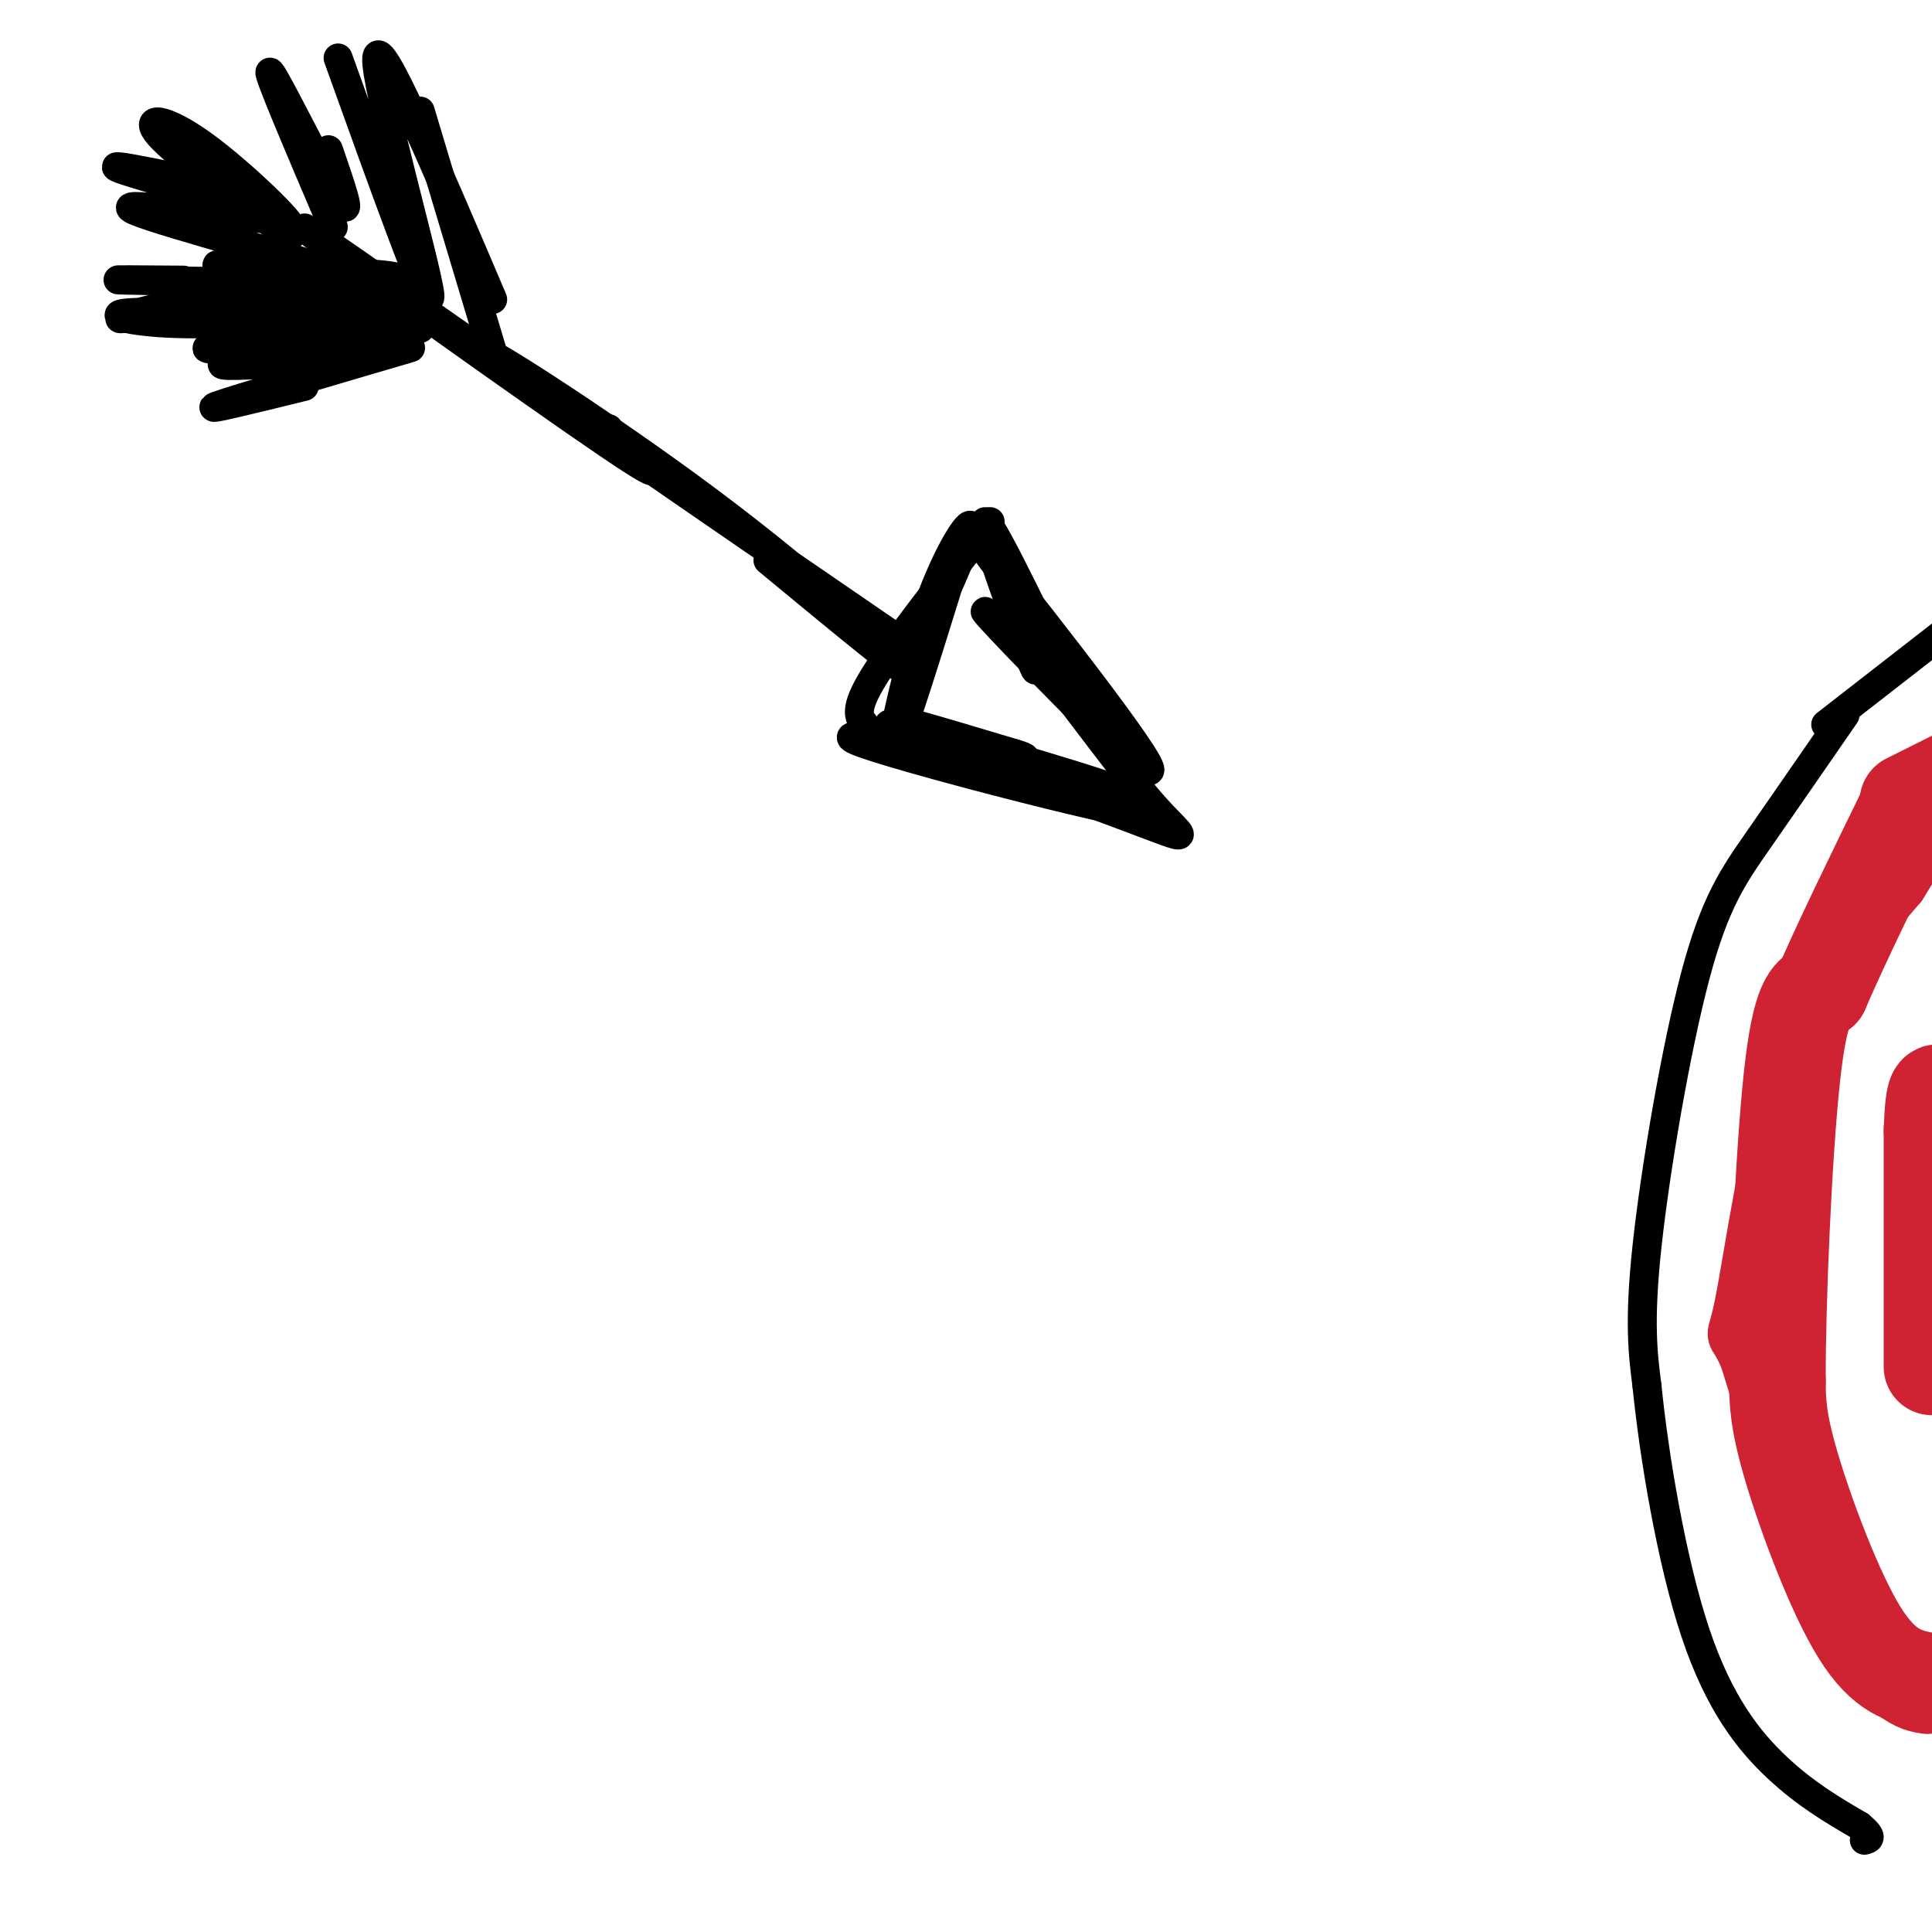 <svg viewBox='0 0 400 400' version='1.1' xmlns='http://www.w3.org/2000/svg' xmlns:xlink='http://www.w3.org/1999/xlink'><g fill='none' stroke='rgb(0,0,0)' stroke-width='6' stroke-linecap='round' stroke-linejoin='round'><path d='M197,119c-5.542,17.857 -11.083,35.714 -12,36c-0.917,0.286 2.792,-17.000 7,-29c4.208,-12.000 8.917,-18.714 9,-17c0.083,1.714 -4.458,11.857 -9,22'/><path d='M205,109c5.494,16.750 10.988,33.500 9,29c-1.988,-4.500 -11.458,-30.250 -10,-30c1.458,0.250 13.845,26.500 18,35c4.155,8.500 0.077,-0.750 -4,-10'/><path d='M218,133c-6.951,-9.930 -22.327,-29.754 -16,-22c6.327,7.754 34.357,43.088 36,48c1.643,4.912 -23.102,-20.596 -31,-29c-7.898,-8.404 1.051,0.298 10,9'/><path d='M217,139c5.897,7.249 15.638,20.871 22,28c6.362,7.129 9.344,7.767 -6,2c-15.344,-5.767 -49.016,-17.937 -49,-19c0.016,-1.063 33.719,8.982 43,12c9.281,3.018 -5.859,-0.991 -21,-5'/><path d='M206,157c-13.826,-2.665 -37.892,-6.828 -27,-3c10.892,3.828 56.740,15.646 60,15c3.260,-0.646 -36.069,-13.756 -48,-18c-11.931,-4.244 3.534,0.378 19,5'/><path d='M210,156c3.333,1.000 2.167,1.000 1,1'/><path d='M184,131c-38.351,-26.304 -76.702,-52.607 -82,-57c-5.298,-4.393 22.458,13.125 45,30c22.542,16.875 39.869,33.107 41,35c1.131,1.893 -13.935,-10.554 -29,-23'/><path d='M106,77c-24.622,-17.200 -49.244,-34.400 -42,-29c7.244,5.400 46.356,33.400 62,44c15.644,10.600 7.822,3.800 0,-3'/><path d='M126,89c0.000,-0.500 0.000,-0.250 0,0'/><path d='M69,47c-7.089,-16.622 -14.178,-33.244 -13,-32c1.178,1.244 10.622,20.356 14,26c3.378,5.644 0.689,-2.178 -2,-10'/><path d='M70,12c9.778,27.244 19.556,54.489 19,49c-0.556,-5.489 -11.444,-43.711 -11,-49c0.444,-5.289 12.222,22.356 24,50'/><path d='M87,23c0.000,0.000 15.000,50.000 15,50'/><path d='M82,64c-17.750,-4.000 -35.500,-8.000 -37,-9c-1.500,-1.000 13.250,1.000 28,3'/><path d='M85,58c-4.762,-1.131 -9.525,-2.262 -24,0c-14.475,2.262 -38.664,7.915 -36,8c2.664,0.085 32.181,-5.400 47,-7c14.819,-1.600 14.941,0.685 7,3c-7.941,2.315 -23.946,4.662 -36,5c-12.054,0.338 -20.158,-1.332 -18,-2c2.158,-0.668 14.579,-0.334 27,0'/><path d='M82,68c-18.583,1.667 -37.167,3.333 -39,4c-1.833,0.667 13.083,0.333 28,0'/><path d='M87,68c-17.917,2.917 -35.833,5.833 -40,7c-4.167,1.167 5.417,0.583 15,0'/><path d='M85,72c-18.167,5.333 -36.333,10.667 -40,12c-3.667,1.333 7.167,-1.333 18,-4'/><path d='M52,40c-15.970,-3.397 -31.939,-6.794 -27,-5c4.939,1.794 30.788,8.780 30,10c-0.788,1.220 -28.212,-3.325 -28,-2c0.212,1.325 28.061,8.522 38,12c9.939,3.478 1.970,3.239 -6,3'/><path d='M59,58c-8.800,0.467 -27.800,0.133 -33,0c-5.200,-0.133 3.400,-0.067 12,0'/><path d='M60,49c-11.707,-8.456 -23.413,-16.912 -27,-21c-3.587,-4.088 0.946,-3.807 9,2c8.054,5.807 19.630,17.140 18,17c-1.630,-0.140 -16.466,-11.754 -21,-15c-4.534,-3.246 1.233,1.877 7,7'/><path d='M382,148c-6.435,9.315 -12.869,18.631 -18,26c-5.131,7.369 -8.958,12.792 -13,28c-4.042,15.208 -8.298,40.202 -10,56c-1.702,15.798 -0.851,22.399 0,29'/><path d='M341,287c1.452,14.500 5.083,36.250 10,51c4.917,14.750 11.119,22.500 17,28c5.881,5.500 11.440,8.750 17,12'/><path d='M385,378c3.000,2.500 2.000,2.750 1,3'/><path d='M378,150c0.000,0.000 27.000,-21.000 27,-21'/></g>
<g fill='none' stroke='rgb(207,34,51)' stroke-width='12' stroke-linecap='round' stroke-linejoin='round'><path d='M399,353c-1.889,-0.267 -3.778,-0.533 -7,-3c-3.222,-2.467 -7.778,-7.133 -13,-19c-5.222,-11.867 -11.111,-30.933 -17,-50'/><path d='M362,281c-3.262,-7.548 -2.917,-1.417 -1,-11c1.917,-9.583 5.405,-34.881 11,-52c5.595,-17.119 13.298,-26.060 21,-35'/><path d='M393,183c4.500,-7.333 5.250,-8.167 6,-9'/></g>
<g fill='none' stroke='rgb(207,34,51)' stroke-width='20' stroke-linecap='round' stroke-linejoin='round'><path d='M399,348c-4.422,-0.844 -8.844,-1.689 -14,-10c-5.156,-8.311 -11.044,-24.089 -14,-34c-2.956,-9.911 -2.978,-13.956 -3,-18'/><path d='M368,286c-0.067,-16.000 1.267,-47.000 3,-63c1.733,-16.000 3.867,-17.000 6,-18'/><path d='M377,205c4.000,-9.333 11.000,-23.667 18,-38'/><path d='M400,283c0.000,0.000 0.000,-49.000 0,-49'/><path d='M400,234c0.333,-9.333 1.167,-8.167 2,-7'/><path d='M395,166c0.000,0.000 10.000,-5.000 10,-5'/></g>
<g fill='none' stroke='rgb(0,0,0)' stroke-width='6' stroke-linecap='round' stroke-linejoin='round'><path d='M179,150c-1.167,-1.500 -2.333,-3.000 2,-10c4.333,-7.000 14.167,-19.500 24,-32'/></g>
</svg>